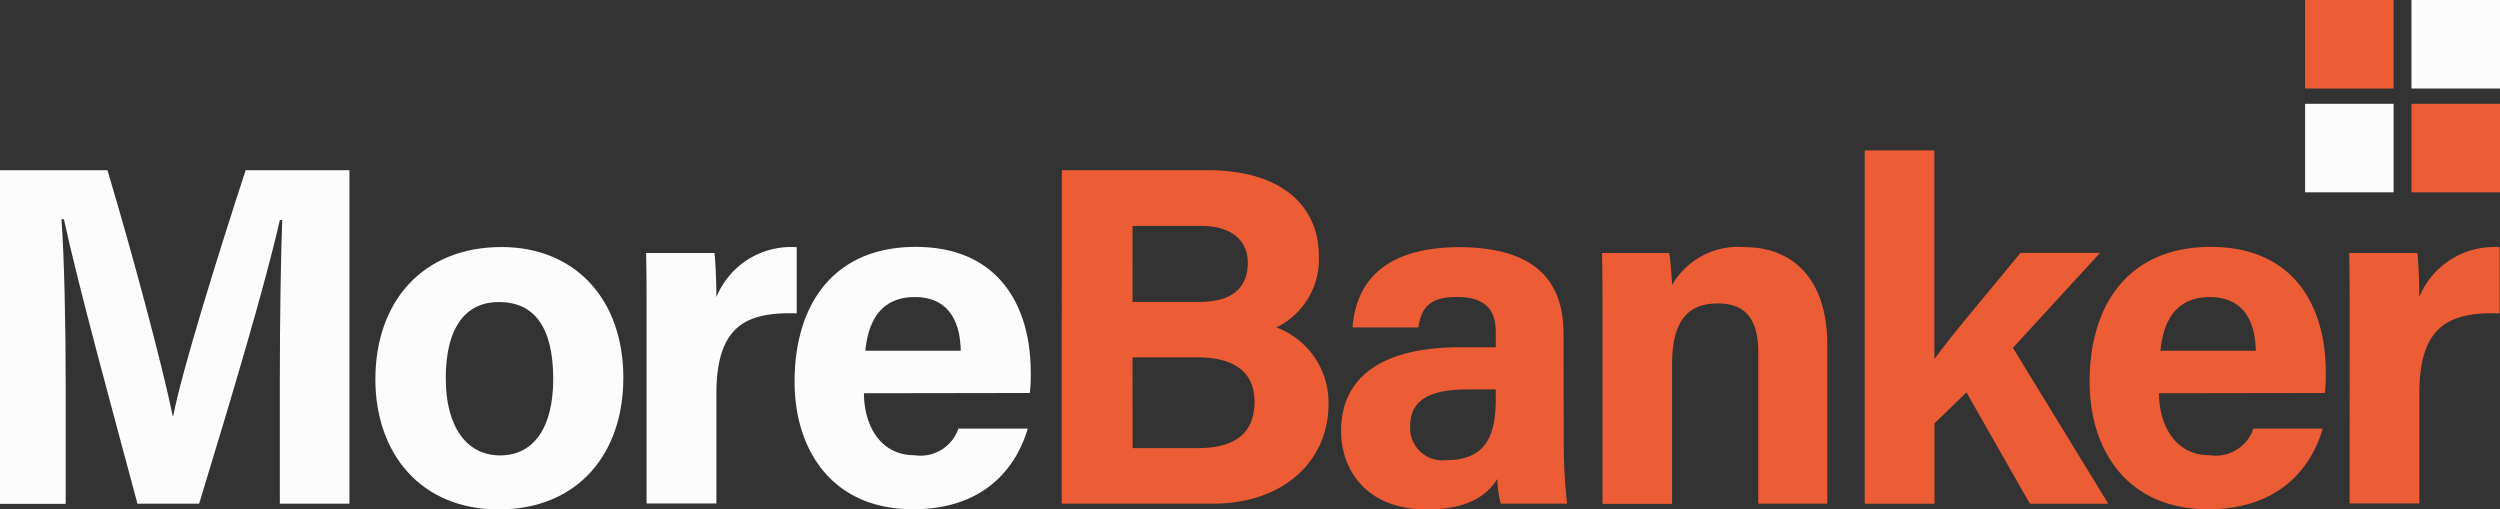 <svg id="Layer_1" data-name="Layer 1" xmlns="http://www.w3.org/2000/svg" viewBox="0 0 793.86 161.78"><rect x="0" y="0" width="793.86" height="161.78" fill="#333333" stroke="none"/><defs><style>.cls-1{fill:#fcfcfc;}.cls-2{fill:#ec5d35;}</style></defs><path id="Path_2" data-name="Path 2" class="cls-1" d="M95,124.27c0-18,.3-38.28.76-50.26H95c-4.92,21.67-15.52,56.86-25.62,90.06H49.79C42,135,31,94.92,26.43,73.73h-.77C26.57,86.18,27,108,27,126.14v38H6.14V58.18H40.26C48.55,85.84,57.77,120.57,61,136.24h.15c2.61-13.81,14.14-51,23-78.06H117.1V164.07H95Z" transform="translate(-6.14 -4.13)"/><path id="Path_3" data-name="Path 3" class="cls-1" d="M204.08,124.11c0,24.11-14.43,41.79-39.64,41.79-24.59,0-39.1-17.68-39.1-41.33,0-24.59,14.92-42,40.12-42C188.86,82.63,204.08,99.22,204.08,124.11Zm-56.39.16c0,15.37,6.62,24.47,17.22,24.47,10.9,0,16.9-9.07,16.9-24.27,0-16.59-6.14-24.43-17.21-24.43C154.43,100,147.69,107.51,147.69,124.27Z" transform="translate(-6.14 -4.13)"/><path id="Path_4" data-name="Path 4" class="cls-1" d="M211.46,106.13c0-8,0-14.91-.15-21.67H233c.31,1.84.63,9.69.63,14a25.61,25.61,0,0,1,25.5-15.83v21c-16-.46-25.5,3.84-25.5,25.62V164H211.46Z" transform="translate(-6.14 -4.13)"/><path id="Path_5" data-name="Path 5" class="cls-1" d="M280.48,129c0,10,5.07,19.68,16,19.68a12.74,12.74,0,0,0,14-8.45h22c-2.76,9.68-11.53,25.61-36.39,25.61-26.27,0-37.64-19.5-37.64-40.44,0-25,12.76-42.87,38.42-42.87,27.2,0,36.57,19.82,36.57,39.65a47.45,47.45,0,0,1-.29,6.74Zm30.74-13.49c-.16-9.26-3.84-17.05-14.6-17.05-10.45,0-14.75,7.23-15.69,17.05Z" transform="translate(-6.14 -4.13)"/><path id="Path_6" data-name="Path 6" class="cls-2" d="M343.31,58.18h46.26c25.62,0,35.35,13.22,35.35,27a24,24,0,0,1-13.48,22.92A25.43,25.43,0,0,1,428,132.41c0,18.13-14.29,31.66-36.73,31.66h-48ZM387,100c10.91,0,15.37-4.92,15.37-12.45s-5.83-11.68-14.6-11.68h-22V100Zm-21.2,46.43H386.5c12.45,0,18-5.23,18-14.83,0-8.6-5.54-14-18.15-14H365.76Z" transform="translate(-6.14 -4.13)"/><path id="Path_7" data-name="Path 7" class="cls-2" d="M502.68,143.48a177.06,177.06,0,0,0,1.08,20.59H482.71a30.58,30.58,0,0,1-1.08-7.85c-2.91,4.46-8.29,9.68-22.44,9.68C440,165.9,432,153.31,432,141c0-18.15,14.43-26.6,37.74-26.6h11.38v-4.75c0-5.69-2-11.22-12.29-11.22-9.23,0-11.36,3.84-12.3,9.68H435.63c1.07-14.14,9.82-25.5,34.1-25.5,21.22.15,32.9,8.45,32.9,27.49Zm-21.57-15.69H472.2c-13.37,0-18.29,4.15-18.29,11.84a10.27,10.27,0,0,0,11.53,10.61c14,0,15.68-9.84,15.68-20.22Z" transform="translate(-6.14 -4.13)"/><path id="Path_8" data-name="Path 8" class="cls-2" d="M515,104.6c0-6.74,0-14.14-.15-20.14h21.33c.46,2.16.77,7.68.93,10.15a24.15,24.15,0,0,1,23-12c16,0,26.27,10.9,26.27,30.88v50.57H564.46V116c0-9.06-2.93-15.51-12.76-15.51-9.41,0-14.6,5.23-14.6,19.36v44.27H515Z" transform="translate(-6.14 -4.13)"/><path id="Path_9" data-name="Path 9" class="cls-2" d="M620.39,118.12c5.84-8,16.32-20.22,27.36-33.7H673l-27.67,30.17,30.28,49.49h-24.9l-20.13-35.35-10.15,9.83v25.52H598.27V51.89h22.12Z" transform="translate(-6.14 -4.13)"/><path id="Path_10" data-name="Path 10" class="cls-2" d="M691.71,129c0,10,5.07,19.68,16,19.68a12.73,12.73,0,0,0,14-8.45h22c-2.76,9.68-11.52,25.61-36.39,25.61-26.27,0-37.64-19.5-37.64-40.44,0-25,12.77-42.87,38.42-42.87,27.2,0,36.58,19.82,36.58,39.65a47.46,47.46,0,0,1-.3,6.74Zm30.74-13.49c-.15-9.26-3.84-17.05-14.6-17.05-10.45,0-14.75,7.23-15.68,17.05Z" transform="translate(-6.14 -4.13)"/><path id="Path_11" data-name="Path 11" class="cls-2" d="M752.26,106.13c0-8,0-14.91-.15-21.67h21.64c.31,1.84.63,9.69.63,14a25.6,25.6,0,0,1,25.5-15.83v21c-16-.46-25.5,3.84-25.5,25.62V164H752.24Z" transform="translate(-6.14 -4.13)"/><rect id="Rectangle_6" data-name="Rectangle 6" class="cls-1" x="731.97" y="32.96" width="28.11" height="28.11"/><rect id="Rectangle_7" data-name="Rectangle 7" class="cls-2" x="765.75" y="32.96" width="28.11" height="28.11"/><rect id="Rectangle_8" data-name="Rectangle 8" class="cls-2" x="731.97" width="28.11" height="28.11"/><rect id="Rectangle_9" data-name="Rectangle 9" class="cls-1" x="765.75" width="28.11" height="28.11"/></svg>